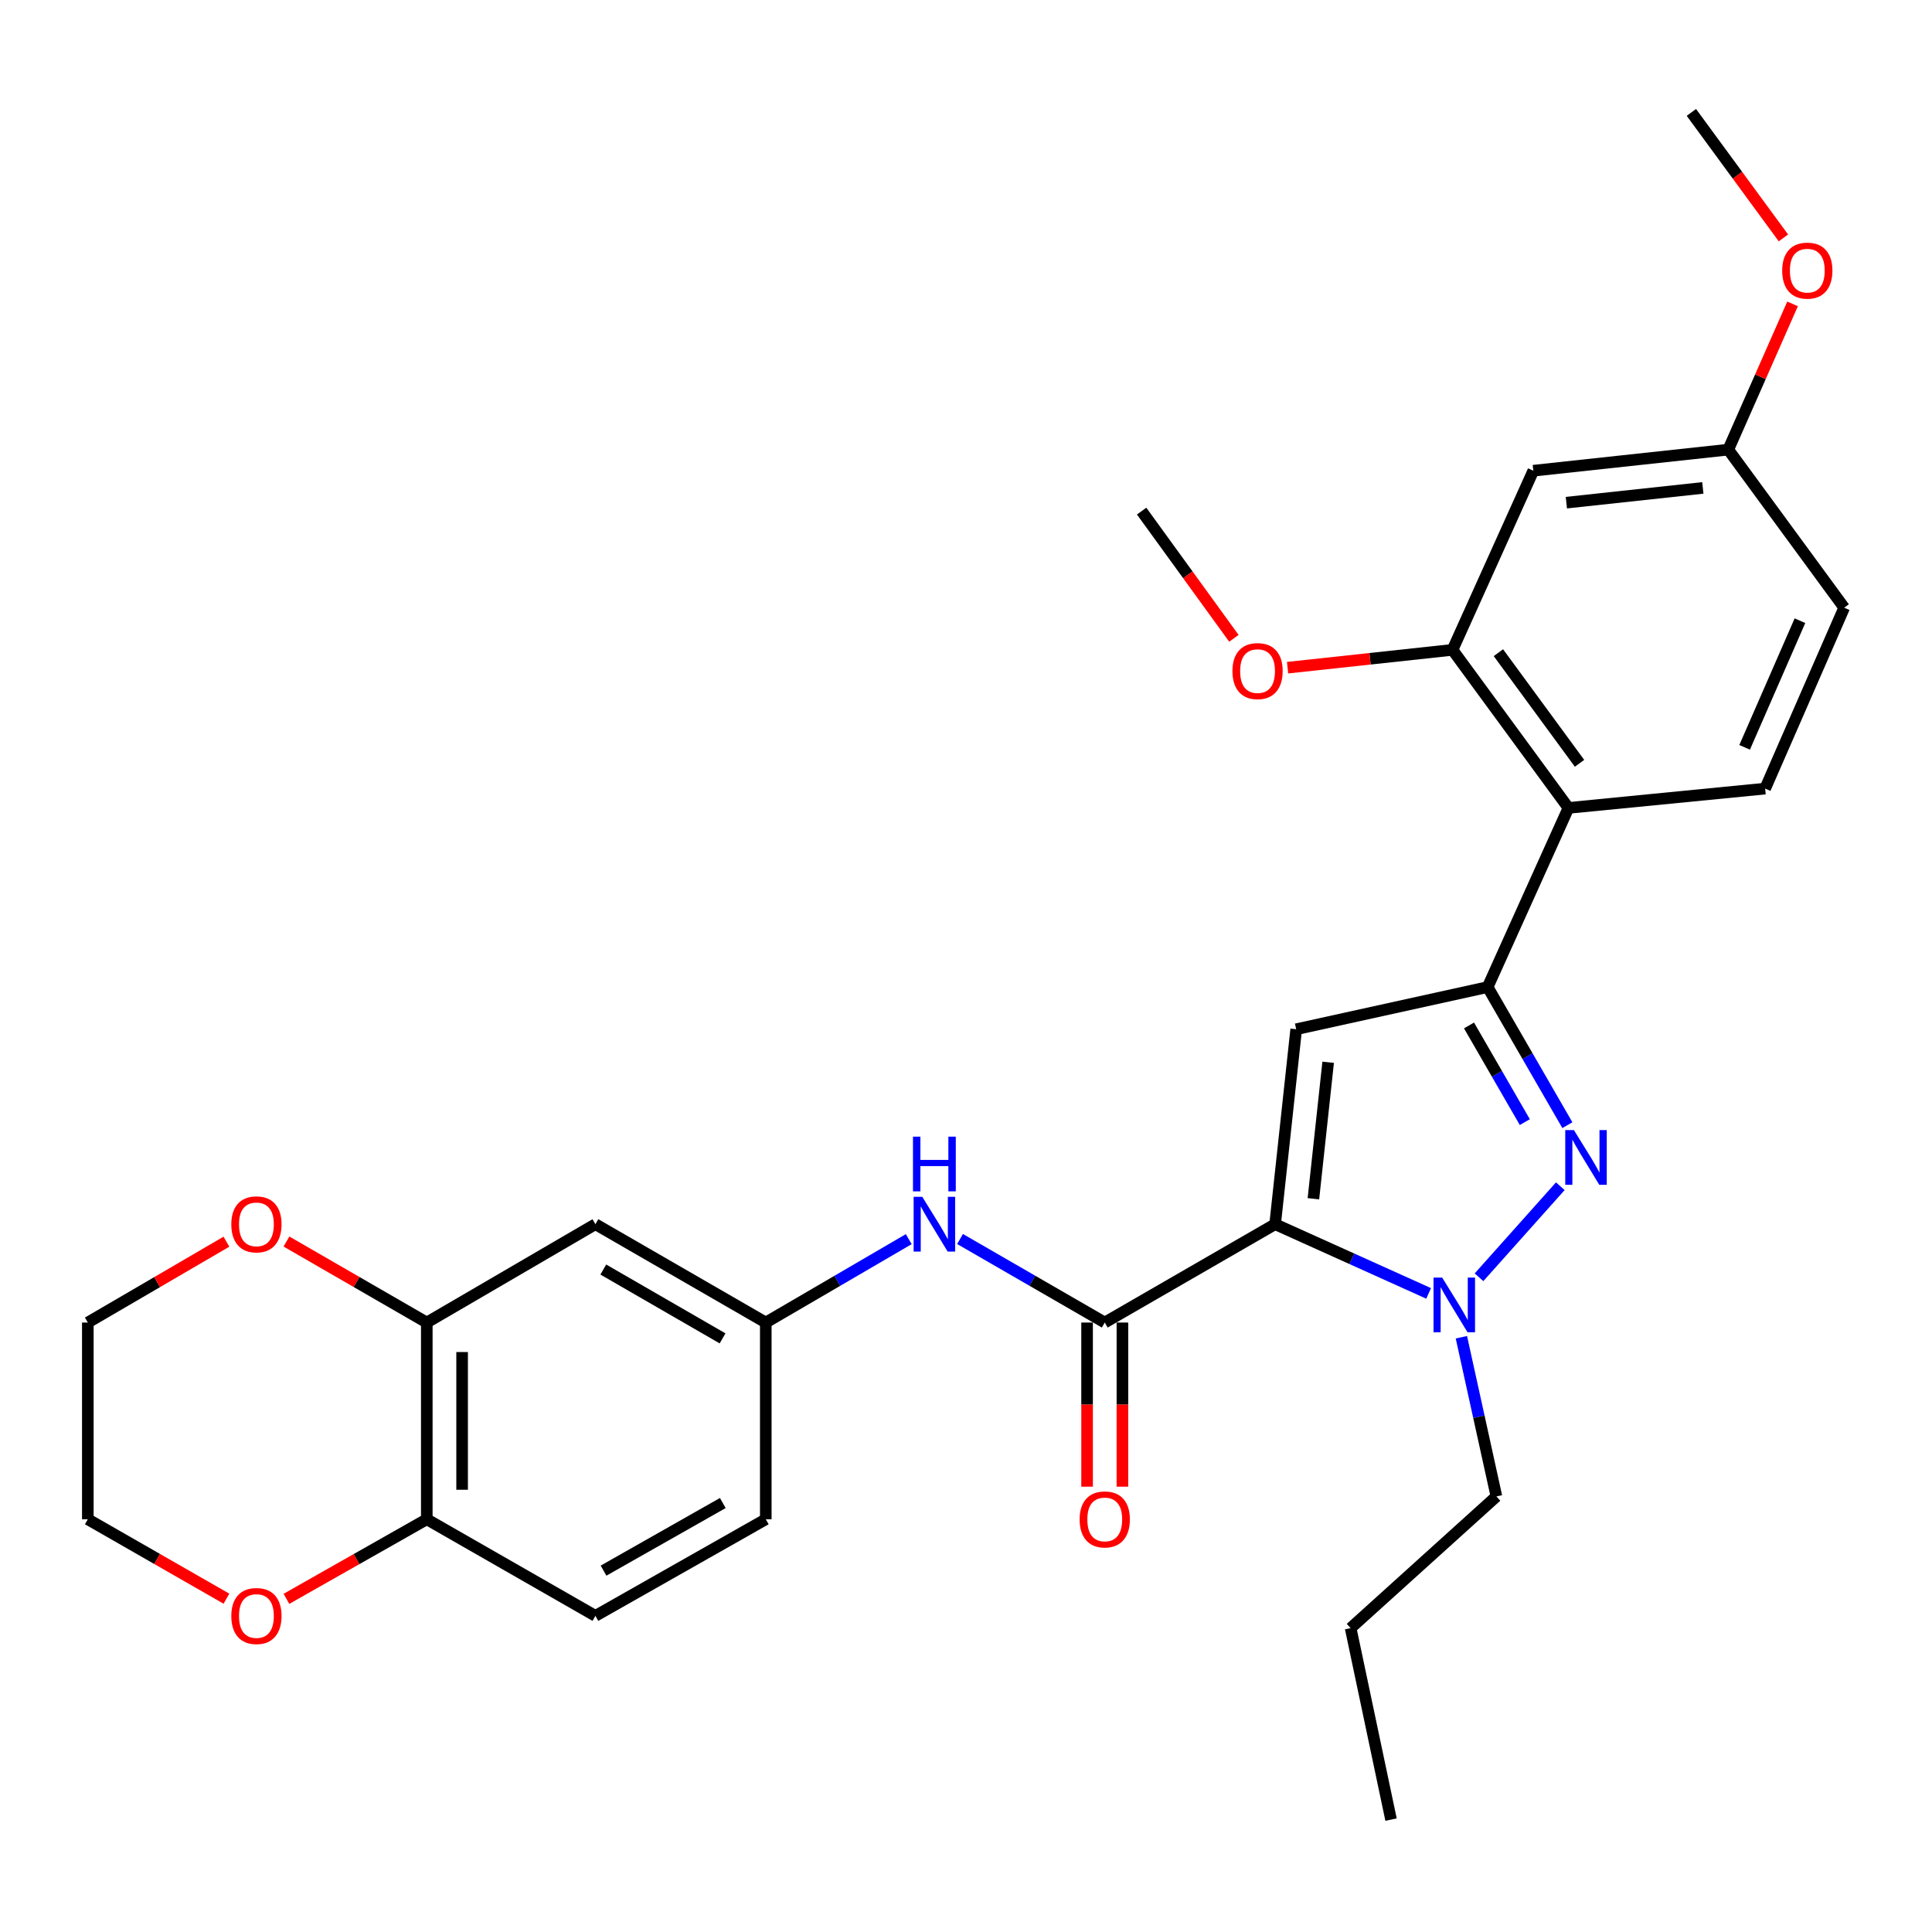 <?xml version='1.0' encoding='iso-8859-1'?>
<svg version='1.1' baseProfile='full'
              xmlns='http://www.w3.org/2000/svg'
                      xmlns:rdkit='http://www.rdkit.org/xml'
                      xmlns:xlink='http://www.w3.org/1999/xlink'
                  xml:space='preserve'
width='1000px' height='1000px' viewBox='0 0 1000 1000'>
<!-- END OF HEADER -->
<rect style='opacity:1.0;fill:#FFFFFF;stroke:none' width='1000' height='1000' x='0' y='0'> </rect>
<path class='bond-0' d='M 496.921,641.309 L 534.369,662.926' style='fill:none;fill-rule:evenodd;stroke:#0000FF;stroke-width:6px;stroke-linecap:butt;stroke-linejoin:miter;stroke-opacity:1' />
<path class='bond-0' d='M 534.369,662.926 L 571.818,684.543' style='fill:none;fill-rule:evenodd;stroke:#000000;stroke-width:6px;stroke-linecap:butt;stroke-linejoin:miter;stroke-opacity:1' />
<path class='bond-1' d='M 470.37,641.378 L 433.368,662.96' style='fill:none;fill-rule:evenodd;stroke:#0000FF;stroke-width:6px;stroke-linecap:butt;stroke-linejoin:miter;stroke-opacity:1' />
<path class='bond-1' d='M 433.368,662.96 L 396.367,684.543' style='fill:none;fill-rule:evenodd;stroke:#000000;stroke-width:6px;stroke-linecap:butt;stroke-linejoin:miter;stroke-opacity:1' />
<path class='bond-2' d='M 562.676,684.543 L 562.676,727.022' style='fill:none;fill-rule:evenodd;stroke:#000000;stroke-width:6px;stroke-linecap:butt;stroke-linejoin:miter;stroke-opacity:1' />
<path class='bond-2' d='M 562.676,727.022 L 562.676,769.502' style='fill:none;fill-rule:evenodd;stroke:#FF0000;stroke-width:6px;stroke-linecap:butt;stroke-linejoin:miter;stroke-opacity:1' />
<path class='bond-2' d='M 580.96,684.543 L 580.96,727.022' style='fill:none;fill-rule:evenodd;stroke:#000000;stroke-width:6px;stroke-linecap:butt;stroke-linejoin:miter;stroke-opacity:1' />
<path class='bond-2' d='M 580.96,727.022 L 580.96,769.502' style='fill:none;fill-rule:evenodd;stroke:#FF0000;stroke-width:6px;stroke-linecap:butt;stroke-linejoin:miter;stroke-opacity:1' />
<path class='bond-3' d='M 571.818,684.543 L 660.001,633.64' style='fill:none;fill-rule:evenodd;stroke:#000000;stroke-width:6px;stroke-linecap:butt;stroke-linejoin:miter;stroke-opacity:1' />
<path class='bond-4' d='M 45.455,684.543 L 45.455,786.368' style='fill:none;fill-rule:evenodd;stroke:#000000;stroke-width:6px;stroke-linecap:butt;stroke-linejoin:miter;stroke-opacity:1' />
<path class='bond-5' d='M 45.455,684.543 L 81.326,663.619' style='fill:none;fill-rule:evenodd;stroke:#000000;stroke-width:6px;stroke-linecap:butt;stroke-linejoin:miter;stroke-opacity:1' />
<path class='bond-5' d='M 81.326,663.619 L 117.197,642.696' style='fill:none;fill-rule:evenodd;stroke:#FF0000;stroke-width:6px;stroke-linecap:butt;stroke-linejoin:miter;stroke-opacity:1' />
<path class='bond-6' d='M 45.455,786.368 L 81.332,806.922' style='fill:none;fill-rule:evenodd;stroke:#000000;stroke-width:6px;stroke-linecap:butt;stroke-linejoin:miter;stroke-opacity:1' />
<path class='bond-6' d='M 81.332,806.922 L 117.209,827.477' style='fill:none;fill-rule:evenodd;stroke:#FF0000;stroke-width:6px;stroke-linecap:butt;stroke-linejoin:miter;stroke-opacity:1' />
<path class='bond-7' d='M 811.27,582.387 L 790.637,546.648' style='fill:none;fill-rule:evenodd;stroke:#0000FF;stroke-width:6px;stroke-linecap:butt;stroke-linejoin:miter;stroke-opacity:1' />
<path class='bond-7' d='M 790.637,546.648 L 770.003,510.91' style='fill:none;fill-rule:evenodd;stroke:#000000;stroke-width:6px;stroke-linecap:butt;stroke-linejoin:miter;stroke-opacity:1' />
<path class='bond-7' d='M 789.245,580.808 L 774.802,555.791' style='fill:none;fill-rule:evenodd;stroke:#0000FF;stroke-width:6px;stroke-linecap:butt;stroke-linejoin:miter;stroke-opacity:1' />
<path class='bond-7' d='M 774.802,555.791 L 760.358,530.774' style='fill:none;fill-rule:evenodd;stroke:#000000;stroke-width:6px;stroke-linecap:butt;stroke-linejoin:miter;stroke-opacity:1' />
<path class='bond-8' d='M 807.616,613.987 L 765.534,661.116' style='fill:none;fill-rule:evenodd;stroke:#0000FF;stroke-width:6px;stroke-linecap:butt;stroke-linejoin:miter;stroke-opacity:1' />
<path class='bond-9' d='M 770.003,510.91 L 670.91,532.729' style='fill:none;fill-rule:evenodd;stroke:#000000;stroke-width:6px;stroke-linecap:butt;stroke-linejoin:miter;stroke-opacity:1' />
<path class='bond-10' d='M 770.003,510.91 L 811.824,418.176' style='fill:none;fill-rule:evenodd;stroke:#000000;stroke-width:6px;stroke-linecap:butt;stroke-linejoin:miter;stroke-opacity:1' />
<path class='bond-11' d='M 670.91,532.729 L 660.001,633.64' style='fill:none;fill-rule:evenodd;stroke:#000000;stroke-width:6px;stroke-linecap:butt;stroke-linejoin:miter;stroke-opacity:1' />
<path class='bond-11' d='M 687.453,549.831 L 679.816,620.469' style='fill:none;fill-rule:evenodd;stroke:#000000;stroke-width:6px;stroke-linecap:butt;stroke-linejoin:miter;stroke-opacity:1' />
<path class='bond-12' d='M 660.001,633.64 L 699.726,651.551' style='fill:none;fill-rule:evenodd;stroke:#000000;stroke-width:6px;stroke-linecap:butt;stroke-linejoin:miter;stroke-opacity:1' />
<path class='bond-12' d='M 699.726,651.551 L 739.451,669.462' style='fill:none;fill-rule:evenodd;stroke:#0000FF;stroke-width:6px;stroke-linecap:butt;stroke-linejoin:miter;stroke-opacity:1' />
<path class='bond-13' d='M 756.409,692.148 L 765.476,733.346' style='fill:none;fill-rule:evenodd;stroke:#0000FF;stroke-width:6px;stroke-linecap:butt;stroke-linejoin:miter;stroke-opacity:1' />
<path class='bond-13' d='M 765.476,733.346 L 774.544,774.544' style='fill:none;fill-rule:evenodd;stroke:#000000;stroke-width:6px;stroke-linecap:butt;stroke-linejoin:miter;stroke-opacity:1' />
<path class='bond-14' d='M 720.005,941.817 L 699.089,842.725' style='fill:none;fill-rule:evenodd;stroke:#000000;stroke-width:6px;stroke-linecap:butt;stroke-linejoin:miter;stroke-opacity:1' />
<path class='bond-15' d='M 699.089,842.725 L 774.544,774.544' style='fill:none;fill-rule:evenodd;stroke:#000000;stroke-width:6px;stroke-linecap:butt;stroke-linejoin:miter;stroke-opacity:1' />
<path class='bond-16' d='M 793.641,243.639 L 894.552,232.73' style='fill:none;fill-rule:evenodd;stroke:#000000;stroke-width:6px;stroke-linecap:butt;stroke-linejoin:miter;stroke-opacity:1' />
<path class='bond-16' d='M 810.743,260.182 L 881.38,252.545' style='fill:none;fill-rule:evenodd;stroke:#000000;stroke-width:6px;stroke-linecap:butt;stroke-linejoin:miter;stroke-opacity:1' />
<path class='bond-17' d='M 793.641,243.639 L 751.82,336.363' style='fill:none;fill-rule:evenodd;stroke:#000000;stroke-width:6px;stroke-linecap:butt;stroke-linejoin:miter;stroke-opacity:1' />
<path class='bond-18' d='M 894.552,232.73 L 954.545,314.543' style='fill:none;fill-rule:evenodd;stroke:#000000;stroke-width:6px;stroke-linecap:butt;stroke-linejoin:miter;stroke-opacity:1' />
<path class='bond-19' d='M 894.552,232.73 L 911.191,195.01' style='fill:none;fill-rule:evenodd;stroke:#000000;stroke-width:6px;stroke-linecap:butt;stroke-linejoin:miter;stroke-opacity:1' />
<path class='bond-19' d='M 911.191,195.01 L 927.83,157.29' style='fill:none;fill-rule:evenodd;stroke:#FF0000;stroke-width:6px;stroke-linecap:butt;stroke-linejoin:miter;stroke-opacity:1' />
<path class='bond-20' d='M 954.545,314.543 L 913.639,408.181' style='fill:none;fill-rule:evenodd;stroke:#000000;stroke-width:6px;stroke-linecap:butt;stroke-linejoin:miter;stroke-opacity:1' />
<path class='bond-20' d='M 931.654,321.269 L 903.019,386.815' style='fill:none;fill-rule:evenodd;stroke:#000000;stroke-width:6px;stroke-linecap:butt;stroke-linejoin:miter;stroke-opacity:1' />
<path class='bond-21' d='M 913.639,408.181 L 811.824,418.176' style='fill:none;fill-rule:evenodd;stroke:#000000;stroke-width:6px;stroke-linecap:butt;stroke-linejoin:miter;stroke-opacity:1' />
<path class='bond-22' d='M 811.824,418.176 L 751.82,336.363' style='fill:none;fill-rule:evenodd;stroke:#000000;stroke-width:6px;stroke-linecap:butt;stroke-linejoin:miter;stroke-opacity:1' />
<path class='bond-22' d='M 817.567,395.091 L 775.565,337.821' style='fill:none;fill-rule:evenodd;stroke:#000000;stroke-width:6px;stroke-linecap:butt;stroke-linejoin:miter;stroke-opacity:1' />
<path class='bond-23' d='M 751.82,336.363 L 709.133,340.978' style='fill:none;fill-rule:evenodd;stroke:#000000;stroke-width:6px;stroke-linecap:butt;stroke-linejoin:miter;stroke-opacity:1' />
<path class='bond-23' d='M 709.133,340.978 L 666.447,345.593' style='fill:none;fill-rule:evenodd;stroke:#FF0000;stroke-width:6px;stroke-linecap:butt;stroke-linejoin:miter;stroke-opacity:1' />
<path class='bond-24' d='M 923.095,123.14 L 899.275,90.661' style='fill:none;fill-rule:evenodd;stroke:#FF0000;stroke-width:6px;stroke-linecap:butt;stroke-linejoin:miter;stroke-opacity:1' />
<path class='bond-24' d='M 899.275,90.661 L 875.454,58.183' style='fill:none;fill-rule:evenodd;stroke:#000000;stroke-width:6px;stroke-linecap:butt;stroke-linejoin:miter;stroke-opacity:1' />
<path class='bond-25' d='M 638.669,330.398 L 614.787,297.471' style='fill:none;fill-rule:evenodd;stroke:#FF0000;stroke-width:6px;stroke-linecap:butt;stroke-linejoin:miter;stroke-opacity:1' />
<path class='bond-25' d='M 614.787,297.471 L 590.905,264.545' style='fill:none;fill-rule:evenodd;stroke:#000000;stroke-width:6px;stroke-linecap:butt;stroke-linejoin:miter;stroke-opacity:1' />
<path class='bond-26' d='M 148.257,827.558 L 184.581,806.963' style='fill:none;fill-rule:evenodd;stroke:#FF0000;stroke-width:6px;stroke-linecap:butt;stroke-linejoin:miter;stroke-opacity:1' />
<path class='bond-26' d='M 184.581,806.963 L 220.906,786.368' style='fill:none;fill-rule:evenodd;stroke:#000000;stroke-width:6px;stroke-linecap:butt;stroke-linejoin:miter;stroke-opacity:1' />
<path class='bond-27' d='M 148.268,642.614 L 184.587,663.578' style='fill:none;fill-rule:evenodd;stroke:#FF0000;stroke-width:6px;stroke-linecap:butt;stroke-linejoin:miter;stroke-opacity:1' />
<path class='bond-27' d='M 184.587,663.578 L 220.906,684.543' style='fill:none;fill-rule:evenodd;stroke:#000000;stroke-width:6px;stroke-linecap:butt;stroke-linejoin:miter;stroke-opacity:1' />
<path class='bond-28' d='M 220.906,684.543 L 220.906,786.368' style='fill:none;fill-rule:evenodd;stroke:#000000;stroke-width:6px;stroke-linecap:butt;stroke-linejoin:miter;stroke-opacity:1' />
<path class='bond-28' d='M 239.19,699.816 L 239.19,771.094' style='fill:none;fill-rule:evenodd;stroke:#000000;stroke-width:6px;stroke-linecap:butt;stroke-linejoin:miter;stroke-opacity:1' />
<path class='bond-29' d='M 220.906,684.543 L 308.184,633.64' style='fill:none;fill-rule:evenodd;stroke:#000000;stroke-width:6px;stroke-linecap:butt;stroke-linejoin:miter;stroke-opacity:1' />
<path class='bond-30' d='M 220.906,786.368 L 308.184,836.366' style='fill:none;fill-rule:evenodd;stroke:#000000;stroke-width:6px;stroke-linecap:butt;stroke-linejoin:miter;stroke-opacity:1' />
<path class='bond-31' d='M 308.184,836.366 L 396.367,786.368' style='fill:none;fill-rule:evenodd;stroke:#000000;stroke-width:6px;stroke-linecap:butt;stroke-linejoin:miter;stroke-opacity:1' />
<path class='bond-31' d='M 312.393,812.96 L 374.121,777.961' style='fill:none;fill-rule:evenodd;stroke:#000000;stroke-width:6px;stroke-linecap:butt;stroke-linejoin:miter;stroke-opacity:1' />
<path class='bond-32' d='M 396.367,786.368 L 396.367,684.543' style='fill:none;fill-rule:evenodd;stroke:#000000;stroke-width:6px;stroke-linecap:butt;stroke-linejoin:miter;stroke-opacity:1' />
<path class='bond-33' d='M 396.367,684.543 L 308.184,633.64' style='fill:none;fill-rule:evenodd;stroke:#000000;stroke-width:6px;stroke-linecap:butt;stroke-linejoin:miter;stroke-opacity:1' />
<path class='bond-33' d='M 373.998,692.743 L 312.271,657.111' style='fill:none;fill-rule:evenodd;stroke:#000000;stroke-width:6px;stroke-linecap:butt;stroke-linejoin:miter;stroke-opacity:1' />
<path  class='atom-0' d='M 477.375 619.48
L 486.655 634.48
Q 487.575 635.96, 489.055 638.64
Q 490.535 641.32, 490.615 641.48
L 490.615 619.48
L 494.375 619.48
L 494.375 647.8
L 490.495 647.8
L 480.535 631.4
Q 479.375 629.48, 478.135 627.28
Q 476.935 625.08, 476.575 624.4
L 476.575 647.8
L 472.895 647.8
L 472.895 619.48
L 477.375 619.48
' fill='#0000FF'/>
<path  class='atom-0' d='M 472.555 588.328
L 476.395 588.328
L 476.395 600.368
L 490.875 600.368
L 490.875 588.328
L 494.715 588.328
L 494.715 616.648
L 490.875 616.648
L 490.875 603.568
L 476.395 603.568
L 476.395 616.648
L 472.555 616.648
L 472.555 588.328
' fill='#0000FF'/>
<path  class='atom-3' d='M 558.818 786.448
Q 558.818 779.648, 562.178 775.848
Q 565.538 772.048, 571.818 772.048
Q 578.098 772.048, 581.458 775.848
Q 584.818 779.648, 584.818 786.448
Q 584.818 793.328, 581.418 797.248
Q 578.018 801.128, 571.818 801.128
Q 565.578 801.128, 562.178 797.248
Q 558.818 793.368, 558.818 786.448
M 571.818 797.928
Q 576.138 797.928, 578.458 795.048
Q 580.818 792.128, 580.818 786.448
Q 580.818 780.888, 578.458 778.088
Q 576.138 775.248, 571.818 775.248
Q 567.498 775.248, 565.138 778.048
Q 562.818 780.848, 562.818 786.448
Q 562.818 792.168, 565.138 795.048
Q 567.498 797.928, 571.818 797.928
' fill='#FF0000'/>
<path  class='atom-5' d='M 814.655 584.932
L 823.935 599.932
Q 824.855 601.412, 826.335 604.092
Q 827.815 606.772, 827.895 606.932
L 827.895 584.932
L 831.655 584.932
L 831.655 613.252
L 827.775 613.252
L 817.815 596.852
Q 816.655 594.932, 815.415 592.732
Q 814.215 590.532, 813.855 589.852
L 813.855 613.252
L 810.175 613.252
L 810.175 584.932
L 814.655 584.932
' fill='#0000FF'/>
<path  class='atom-9' d='M 746.474 661.291
L 755.754 676.291
Q 756.674 677.771, 758.154 680.451
Q 759.634 683.131, 759.714 683.291
L 759.714 661.291
L 763.474 661.291
L 763.474 689.611
L 759.594 689.611
L 749.634 673.211
Q 748.474 671.291, 747.234 669.091
Q 746.034 666.891, 745.674 666.211
L 745.674 689.611
L 741.994 689.611
L 741.994 661.291
L 746.474 661.291
' fill='#0000FF'/>
<path  class='atom-18' d='M 922.458 140.076
Q 922.458 133.276, 925.818 129.476
Q 929.178 125.676, 935.458 125.676
Q 941.738 125.676, 945.098 129.476
Q 948.458 133.276, 948.458 140.076
Q 948.458 146.956, 945.058 150.876
Q 941.658 154.756, 935.458 154.756
Q 929.218 154.756, 925.818 150.876
Q 922.458 146.996, 922.458 140.076
M 935.458 151.556
Q 939.778 151.556, 942.098 148.676
Q 944.458 145.756, 944.458 140.076
Q 944.458 134.516, 942.098 131.716
Q 939.778 128.876, 935.458 128.876
Q 931.138 128.876, 928.778 131.676
Q 926.458 134.476, 926.458 140.076
Q 926.458 145.796, 928.778 148.676
Q 931.138 151.556, 935.458 151.556
' fill='#FF0000'/>
<path  class='atom-20' d='M 637.909 347.353
Q 637.909 340.553, 641.269 336.753
Q 644.629 332.953, 650.909 332.953
Q 657.189 332.953, 660.549 336.753
Q 663.909 340.553, 663.909 347.353
Q 663.909 354.233, 660.509 358.153
Q 657.109 362.033, 650.909 362.033
Q 644.669 362.033, 641.269 358.153
Q 637.909 354.273, 637.909 347.353
M 650.909 358.833
Q 655.229 358.833, 657.549 355.953
Q 659.909 353.033, 659.909 347.353
Q 659.909 341.793, 657.549 338.993
Q 655.229 336.153, 650.909 336.153
Q 646.589 336.153, 644.229 338.953
Q 641.909 341.753, 641.909 347.353
Q 641.909 353.073, 644.229 355.953
Q 646.589 358.833, 650.909 358.833
' fill='#FF0000'/>
<path  class='atom-23' d='M 119.723 836.446
Q 119.723 829.646, 123.083 825.846
Q 126.443 822.046, 132.723 822.046
Q 139.003 822.046, 142.363 825.846
Q 145.723 829.646, 145.723 836.446
Q 145.723 843.326, 142.323 847.246
Q 138.923 851.126, 132.723 851.126
Q 126.483 851.126, 123.083 847.246
Q 119.723 843.366, 119.723 836.446
M 132.723 847.926
Q 137.043 847.926, 139.363 845.046
Q 141.723 842.126, 141.723 836.446
Q 141.723 830.886, 139.363 828.086
Q 137.043 825.246, 132.723 825.246
Q 128.403 825.246, 126.043 828.046
Q 123.723 830.846, 123.723 836.446
Q 123.723 842.166, 126.043 845.046
Q 128.403 847.926, 132.723 847.926
' fill='#FF0000'/>
<path  class='atom-24' d='M 119.723 633.72
Q 119.723 626.92, 123.083 623.12
Q 126.443 619.32, 132.723 619.32
Q 139.003 619.32, 142.363 623.12
Q 145.723 626.92, 145.723 633.72
Q 145.723 640.6, 142.323 644.52
Q 138.923 648.4, 132.723 648.4
Q 126.483 648.4, 123.083 644.52
Q 119.723 640.64, 119.723 633.72
M 132.723 645.2
Q 137.043 645.2, 139.363 642.32
Q 141.723 639.4, 141.723 633.72
Q 141.723 628.16, 139.363 625.36
Q 137.043 622.52, 132.723 622.52
Q 128.403 622.52, 126.043 625.32
Q 123.723 628.12, 123.723 633.72
Q 123.723 639.44, 126.043 642.32
Q 128.403 645.2, 132.723 645.2
' fill='#FF0000'/>
</svg>
